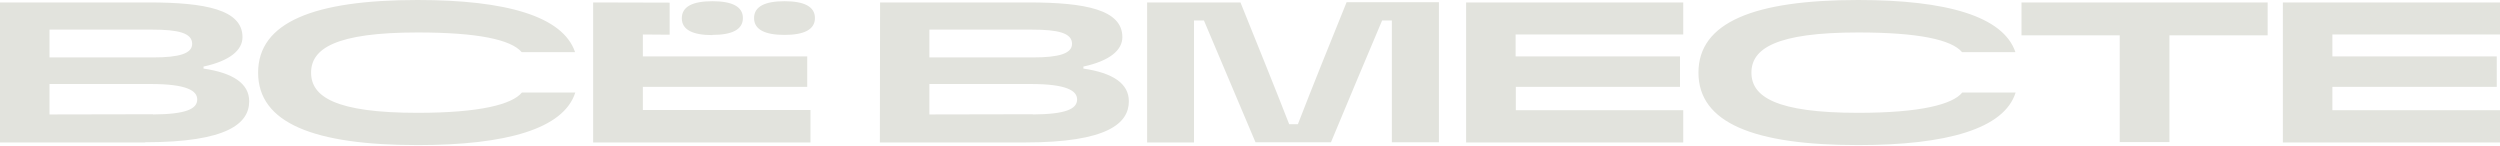 <svg xmlns="http://www.w3.org/2000/svg" viewBox="0 0 1232 72" width="1232px" height="72px" preserveAspectRatio="xMinYMin">
  <path fill="#E2E3DD" fill-rule="nonzero" d="M71.5 70.1c40.8 0 51.3-9.4 51.3-20.2 0-8.8-8.1-14-22.5-16.1v-1c13-2.8 19.2-8.1 19.2-14.5 0-13.5-18.2-17.1-46.2-17.1H0l-.1 69h71.5zm4-41.8H24.4V14.6H75c12.7 0 19.7 1.6 19.7 7 0 4.8-6.4 6.7-19.2 6.7zm-.1 28l-51 .1v-15h50c17.6 0 22.8 3.3 22.8 7.6 0 4.7-5.6 7.3-21.8 7.4zm130.4 15.2c43.7 0 72-8 77.7-25.9h-26.3c-4.8 5.8-20.5 10-51.4 10-40.6 0-52.5-8-52.5-19.8s12-19.8 52.5-19.8c29.6 0 46 3.5 51.3 9.7h26.3C277.4 8 249.4 0 205.8 0c-51.2 0-78.6 11-78.6 35.8 0 24.8 27.4 35.7 78.6 35.7zm145.3-54.3c9.6 0 15-2.6 15-8.3 0-5.7-5.4-8.3-15-8.3C341.4.6 336 3.2 336 9c0 5.7 5.4 8.3 15.1 8.3zm35.5 0c9.6 0 15-2.6 15-8.3 0-5.7-5.4-8.3-15-8.3s-15 2.6-15 8.3c0 5.7 5.4 8.3 15 8.3zm12.8 53V54.2h-82.6V42.8h81v-15h-81V17l13.2.1V1.3l-37.7-.1v69h107.1zm105.7 0c40.8 0 51.2-9.5 51.2-20.3 0-8.8-8-14-22.4-16.1v-1c13-2.8 19.2-8.1 19.2-14.5 0-13.5-18.2-17.1-46.2-17.1h-73.2l-.1 69H505zm4-41.9H458V14.6h50.5c12.8 0 19.8 1.6 19.8 7 0 4.8-6.5 6.7-19.2 6.7zm-.1 28l-51 .1v-15h50c17.6 0 22.8 3.3 22.8 7.6 0 4.7-5.6 7.3-21.8 7.4zm79.4 13.8v-60h4.9l25.4 60h37.2c8.8-21 17.8-42.7 25.2-60h4.8v60h23.2v-69h-45.5c-7.7 19-17 42-24 60.1h-4.3c-7-18-16.6-41.6-24-60h-46v69h23.1zm241.1 0V54.3H747V42.8h80.9v-15h-81V17h82.6V1.2h-107v69h107zm86.2 1.4c43.6 0 72-8 77.6-25.9H967c-4.7 5.8-20.4 10-51.3 10-40.6 0-52.6-8-52.6-19.8s12-19.8 52.6-19.8c29.5 0 46 3.5 51.2 9.7h26.3C987.2 8 959.2 0 915.7 0 864.4 0 837 11 837 35.8c0 24.8 27.4 35.7 78.7 35.7zm153.4-1.4V17.4h48.4V1.2H996.2v16.2h48.4V70h24.5zm162.9 0V54.3h-82.6V42.8h81v-15h-81V17h82.6V1.2h-107v69h107z"/>
</svg>
